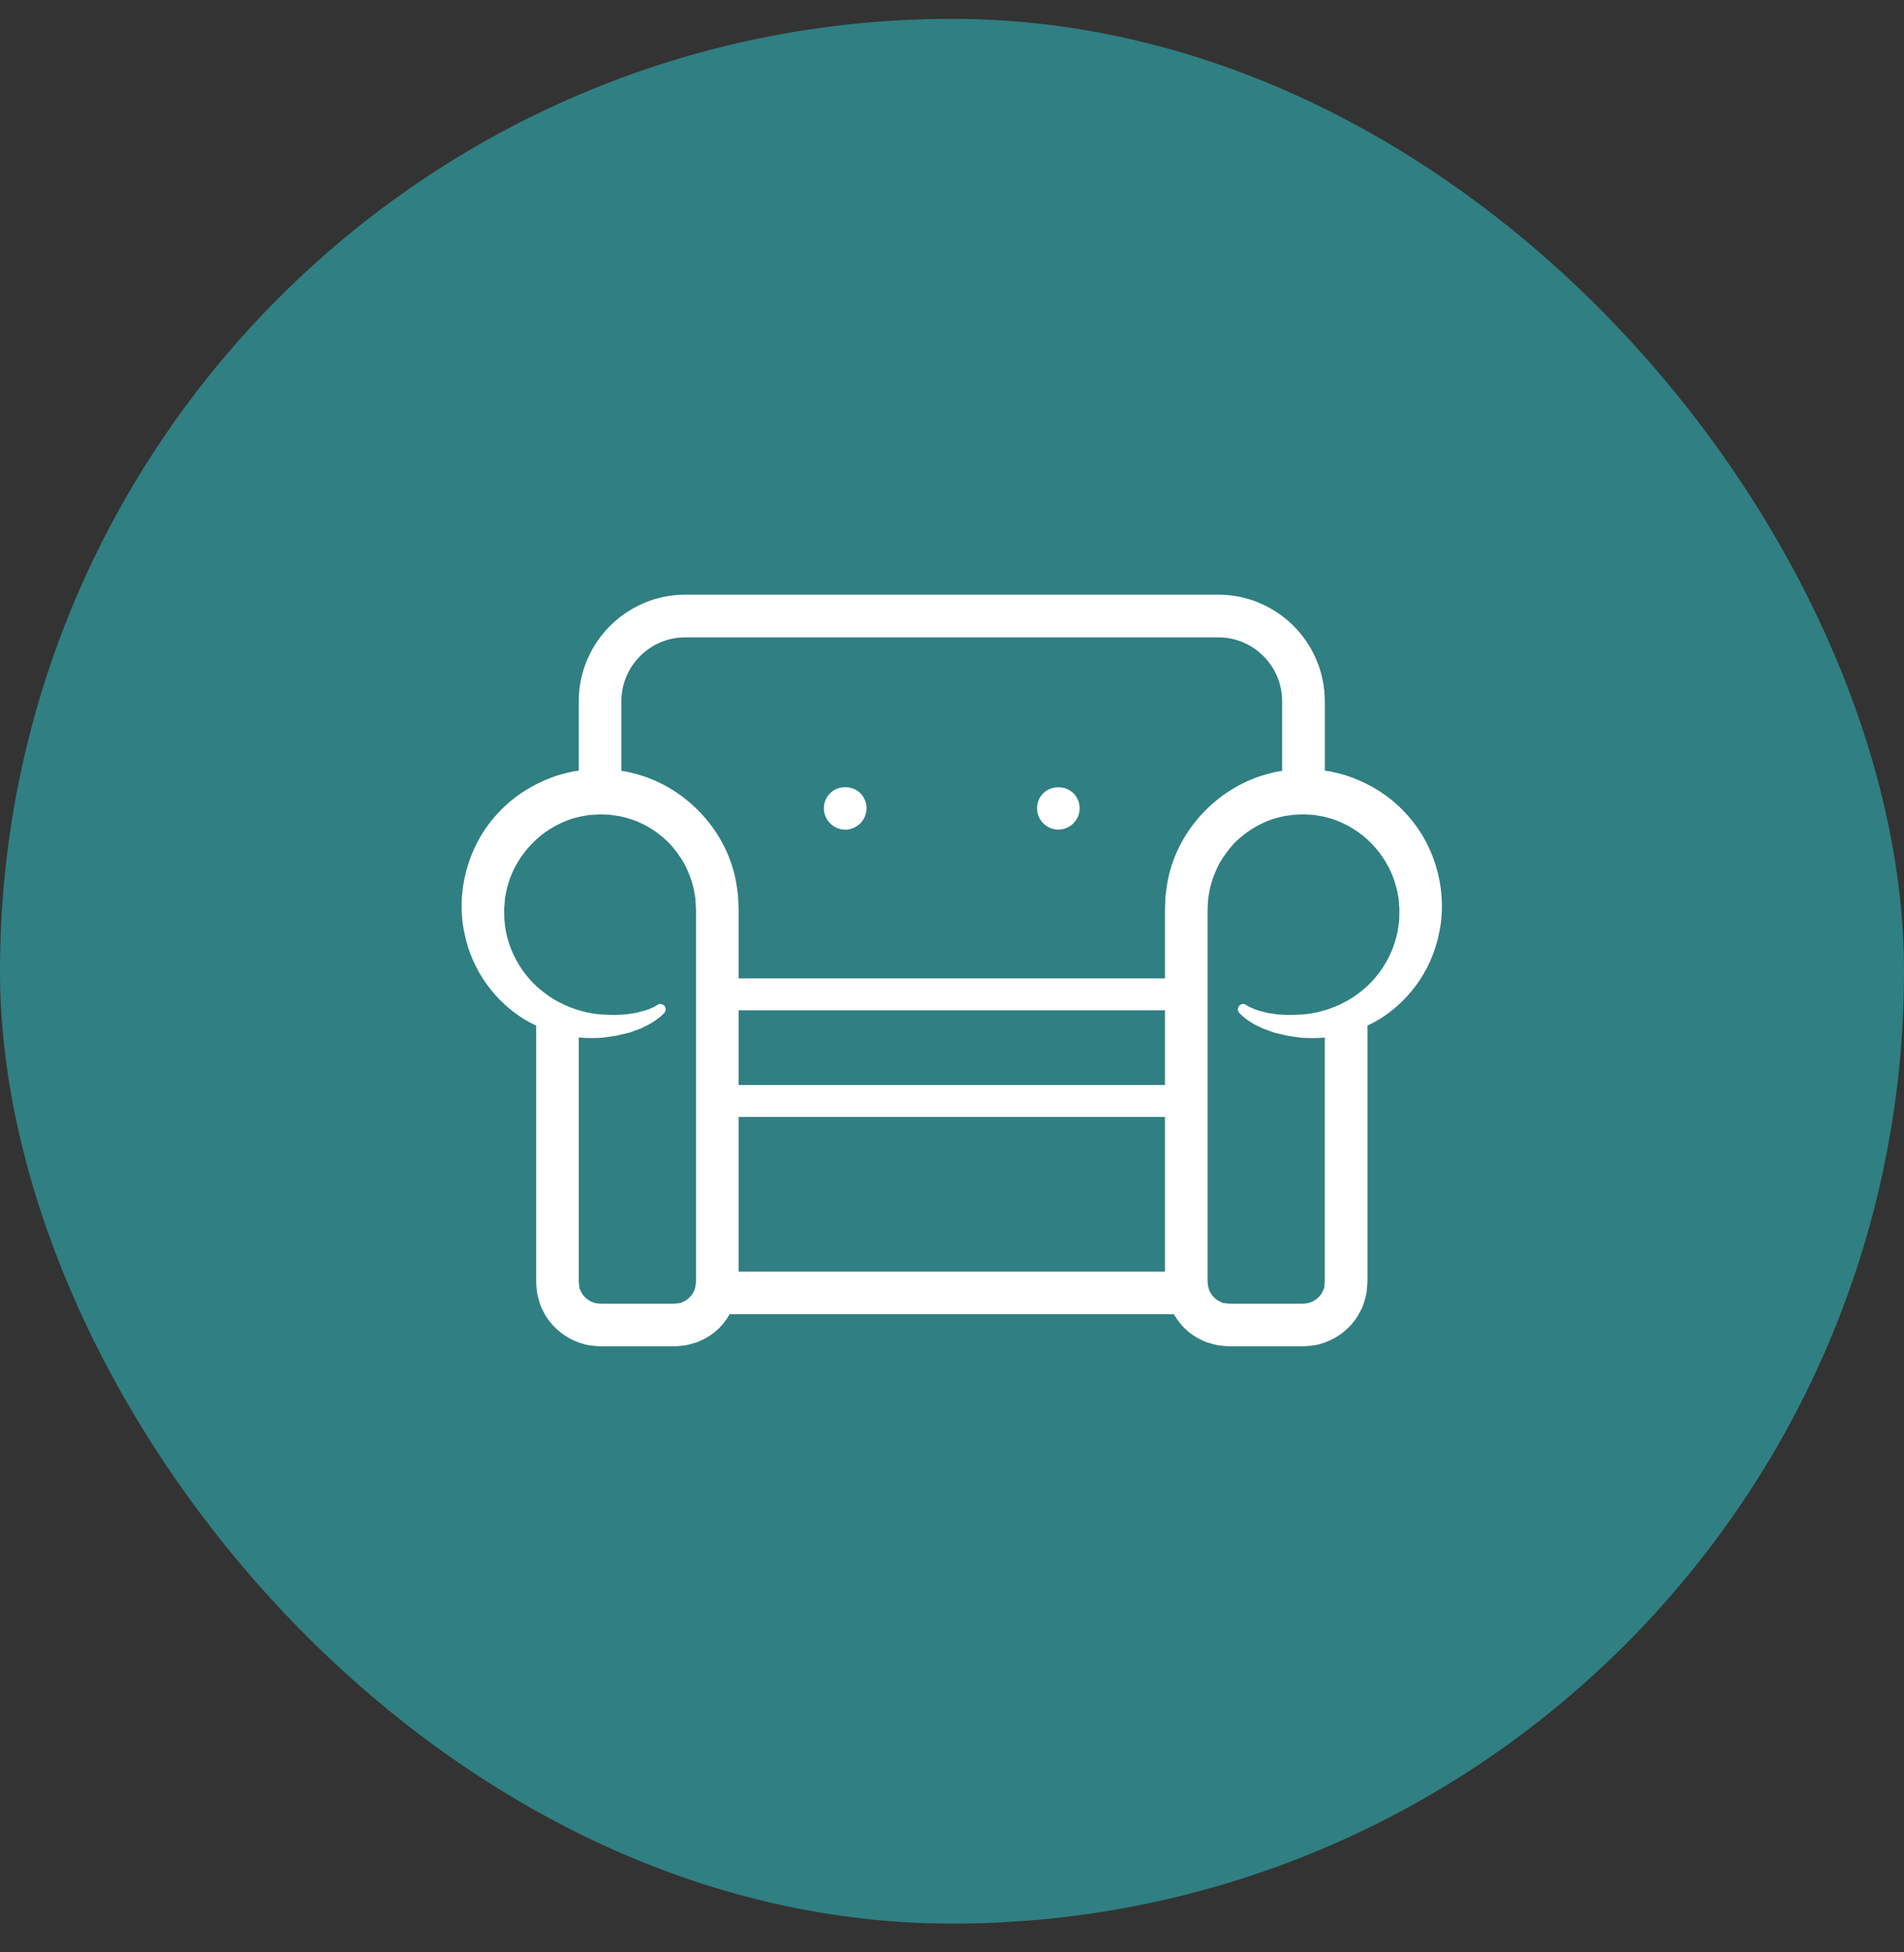<?xml version="1.0" encoding="UTF-8"?> <svg xmlns="http://www.w3.org/2000/svg" width="40" height="41" viewBox="0 0 40 41" fill="none"><rect x="0" y="0" width="40" height="41" fill="#333333" stroke="none"/><g clip-path="url(#clip0_46_1430)"><rect y="0.396" width="40" height="40" rx="20" fill="#307F82"></rect><path fill-rule="evenodd" clip-rule="evenodd" d="M11.017 21.407C11.099 21.456 11.181 21.499 11.264 21.538C11.264 21.543 11.263 21.548 11.263 21.553C11.263 21.553 11.263 23.462 11.263 26.325C11.263 26.503 11.263 26.686 11.263 26.872V26.907V26.925L11.267 26.987L11.274 27.057C11.281 27.11 11.275 27.132 11.301 27.229C11.322 27.308 11.345 27.394 11.376 27.466C11.408 27.53 11.442 27.594 11.478 27.656C11.637 27.898 11.876 28.091 12.158 28.192C12.23 28.213 12.301 28.242 12.375 28.251C12.45 28.26 12.525 28.267 12.601 28.273C12.703 28.273 12.805 28.273 12.908 28.273C13.318 28.273 13.739 28.273 14.17 28.273L14.225 28.27L14.235 28.269L14.255 28.267L14.296 28.263L14.376 28.255C14.394 28.256 14.456 28.239 14.498 28.229C14.544 28.217 14.591 28.203 14.636 28.188C14.806 28.123 14.937 28.044 15.063 27.932C15.17 27.838 15.257 27.723 15.329 27.598H24.662C24.733 27.723 24.821 27.838 24.928 27.932C25.054 28.044 25.185 28.123 25.355 28.188C25.4 28.203 25.446 28.216 25.492 28.229C25.535 28.239 25.597 28.256 25.614 28.255L25.695 28.263L25.735 28.267L25.756 28.269L25.766 28.27L25.821 28.273C26.251 28.273 26.673 28.273 27.083 28.273C27.186 28.273 27.288 28.273 27.39 28.273C27.465 28.267 27.541 28.26 27.615 28.251C27.69 28.242 27.761 28.213 27.832 28.192C28.115 28.092 28.354 27.898 28.512 27.656C28.548 27.594 28.583 27.53 28.615 27.466C28.645 27.394 28.669 27.308 28.69 27.229C28.716 27.132 28.71 27.11 28.717 27.057L28.724 26.987L28.728 26.925V26.907V26.872C28.728 26.686 28.728 26.504 28.728 26.325C28.728 23.462 28.728 21.553 28.728 21.553C28.728 21.548 28.726 21.543 28.726 21.538C28.809 21.499 28.892 21.456 28.974 21.407C29.538 21.063 30.068 20.436 30.234 19.591C30.411 18.785 30.195 17.77 29.511 17.058C29.18 16.698 28.733 16.428 28.244 16.273C28.116 16.243 28.001 16.204 27.856 16.186C27.848 16.185 27.84 16.184 27.832 16.183V14.727C27.832 13.493 26.828 12.488 25.593 12.488H14.398C13.163 12.488 12.159 13.493 12.159 14.727V16.183C12.151 16.184 12.142 16.185 12.134 16.186C11.99 16.203 11.874 16.243 11.747 16.273C11.257 16.428 10.811 16.698 10.479 17.058C9.796 17.77 9.58 18.785 9.756 19.591C9.923 20.436 10.453 21.062 11.017 21.407ZM24.474 24.262C24.474 24.732 24.474 25.198 24.474 25.658C24.474 25.888 24.474 26.117 24.474 26.344C24.474 26.458 24.474 26.571 24.474 26.683V26.703H15.517V26.683C15.517 26.571 15.517 26.458 15.517 26.344C15.517 26.117 15.517 25.888 15.517 25.658C15.517 25.198 15.517 24.732 15.517 24.262C15.517 23.995 15.517 23.725 15.517 23.456H24.474C24.474 23.725 24.474 23.995 24.474 24.262ZM24.474 21.414C24.474 21.871 24.474 22.328 24.474 22.785H15.517C15.517 22.329 15.517 21.871 15.517 21.414C15.517 21.348 15.517 21.283 15.517 21.217H24.474C24.474 21.283 24.474 21.348 24.474 21.414ZM27.179 17.11C27.265 17.11 27.367 17.097 27.437 17.105L27.602 17.114L27.718 17.134C27.791 17.14 27.882 17.172 27.964 17.19C28.293 17.296 28.589 17.48 28.818 17.719C29.047 17.957 29.217 18.241 29.307 18.541C29.328 18.616 29.353 18.69 29.363 18.767L29.384 18.88L29.392 18.995L29.399 19.091L29.397 19.229C29.399 19.331 29.384 19.381 29.379 19.45C29.302 20.026 28.973 20.529 28.578 20.831C28.187 21.14 27.726 21.275 27.37 21.304C27.266 21.308 27.167 21.312 27.074 21.315C26.992 21.311 26.915 21.306 26.844 21.302C26.77 21.292 26.702 21.282 26.639 21.273C26.578 21.257 26.522 21.243 26.472 21.231C26.274 21.173 26.186 21.107 26.194 21.115C26.149 21.072 26.078 21.074 26.036 21.119C25.994 21.164 25.996 21.235 26.041 21.278C26.048 21.284 26.137 21.388 26.35 21.511C26.405 21.537 26.467 21.567 26.534 21.6C26.604 21.626 26.681 21.654 26.764 21.684C26.852 21.705 26.948 21.727 27.049 21.752C27.142 21.765 27.241 21.779 27.345 21.794C27.505 21.802 27.664 21.804 27.832 21.789C27.832 22.378 27.832 24.048 27.832 26.325C27.832 26.504 27.832 26.687 27.832 26.873V26.908V26.908L27.826 26.967C27.821 27.007 27.819 27.082 27.808 27.074C27.799 27.084 27.8 27.092 27.794 27.108C27.781 27.128 27.77 27.149 27.76 27.171C27.705 27.251 27.625 27.315 27.533 27.349C27.509 27.353 27.487 27.368 27.462 27.369C27.436 27.369 27.411 27.372 27.386 27.377C27.286 27.378 27.185 27.378 27.083 27.378C26.679 27.378 26.264 27.378 25.84 27.378L25.826 27.377L25.785 27.372L25.705 27.364C25.668 27.362 25.68 27.354 25.67 27.351C25.664 27.347 25.658 27.344 25.652 27.343C25.62 27.329 25.558 27.299 25.522 27.262C25.44 27.189 25.386 27.085 25.376 26.975L25.37 26.933L25.369 26.852V26.683C25.369 26.571 25.369 26.458 25.369 26.344C25.369 26.117 25.369 25.888 25.369 25.658C25.369 25.198 25.369 24.732 25.369 24.262C25.369 23.322 25.369 22.368 25.369 21.414C25.369 20.937 25.369 20.46 25.369 19.984C25.369 19.746 25.369 19.509 25.369 19.273V19.096L25.378 18.942L25.383 18.855L25.395 18.791C25.404 18.749 25.407 18.709 25.418 18.664C25.46 18.476 25.531 18.298 25.618 18.13C25.714 17.966 25.826 17.813 25.958 17.679C26.227 17.417 26.561 17.232 26.914 17.154C27 17.128 27.091 17.127 27.179 17.11ZM13.054 14.727C13.054 13.986 13.657 13.384 14.398 13.384H25.593C26.334 13.384 26.936 13.986 26.936 14.727V16.187C26.854 16.2 26.772 16.213 26.691 16.238C25.651 16.487 24.755 17.373 24.536 18.476C24.521 18.545 24.512 18.622 24.501 18.695L24.486 18.807L24.482 18.896L24.474 19.096V19.273C24.474 19.509 24.474 19.747 24.474 19.984C24.474 20.171 24.474 20.359 24.474 20.546H15.517C15.517 20.359 15.517 20.171 15.517 19.984C15.517 19.747 15.517 19.509 15.517 19.273V19.096L15.509 18.896L15.505 18.807L15.49 18.695C15.479 18.622 15.47 18.544 15.455 18.475C15.236 17.373 14.34 16.487 13.3 16.238C13.219 16.213 13.137 16.2 13.054 16.187V14.727ZM10.599 18.995L10.607 18.881L10.628 18.767C10.638 18.69 10.662 18.616 10.683 18.541C10.773 18.241 10.944 17.957 11.173 17.72C11.401 17.481 11.698 17.296 12.027 17.19C12.109 17.172 12.2 17.14 12.272 17.134L12.389 17.114L12.553 17.106C12.623 17.097 12.726 17.11 12.811 17.11C12.899 17.127 12.991 17.128 13.077 17.155C13.43 17.232 13.764 17.417 14.033 17.68C14.165 17.814 14.277 17.967 14.373 18.131C14.46 18.299 14.531 18.477 14.573 18.664C14.585 18.709 14.587 18.749 14.596 18.792L14.608 18.855L14.613 18.942L14.622 19.096V19.273C14.622 19.509 14.622 19.747 14.622 19.984C14.622 20.46 14.622 20.937 14.622 21.414C14.622 22.368 14.622 23.323 14.622 24.262C14.622 24.732 14.622 25.198 14.622 25.658C14.622 25.888 14.622 26.117 14.622 26.344C14.622 26.458 14.622 26.571 14.622 26.684V26.852L14.621 26.933L14.615 26.975C14.605 27.086 14.551 27.189 14.469 27.262C14.432 27.299 14.371 27.33 14.339 27.343C14.333 27.345 14.327 27.347 14.321 27.351C14.311 27.354 14.323 27.363 14.286 27.364L14.206 27.372L14.165 27.376L14.151 27.378C13.727 27.378 13.312 27.378 12.908 27.378C12.806 27.378 12.705 27.377 12.605 27.377C12.58 27.372 12.555 27.369 12.529 27.369C12.504 27.368 12.482 27.352 12.458 27.349C12.366 27.315 12.286 27.251 12.231 27.171C12.221 27.149 12.21 27.128 12.197 27.108C12.192 27.092 12.192 27.084 12.183 27.074C12.172 27.082 12.17 27.007 12.165 26.967L12.159 26.908V26.907V26.872C12.159 26.686 12.159 26.503 12.159 26.325C12.159 24.047 12.159 22.378 12.159 21.788C12.327 21.803 12.486 21.802 12.646 21.793C12.75 21.778 12.849 21.764 12.941 21.751C13.043 21.727 13.139 21.705 13.227 21.684C13.31 21.653 13.387 21.625 13.457 21.6C13.524 21.567 13.586 21.537 13.64 21.51C13.854 21.388 13.943 21.283 13.95 21.277C13.995 21.235 13.997 21.164 13.955 21.119C13.912 21.074 13.841 21.072 13.796 21.114C13.804 21.107 13.716 21.173 13.518 21.23C13.469 21.243 13.413 21.257 13.352 21.272C13.289 21.281 13.221 21.291 13.147 21.302C13.075 21.306 12.998 21.31 12.916 21.315C12.823 21.311 12.725 21.308 12.621 21.304C12.265 21.274 11.804 21.14 11.412 20.83C11.017 20.529 10.688 20.025 10.611 19.45C10.606 19.38 10.592 19.331 10.594 19.228L10.591 19.091L10.599 18.995Z" fill="white"></path><path fill-rule="evenodd" clip-rule="evenodd" d="M17.756 17.423C17.873 17.423 17.989 17.374 18.074 17.291C18.157 17.206 18.204 17.092 18.204 16.973C18.204 16.857 18.157 16.74 18.074 16.657C17.906 16.489 17.606 16.489 17.441 16.657C17.355 16.74 17.308 16.857 17.308 16.973C17.308 17.092 17.355 17.208 17.441 17.291C17.523 17.374 17.64 17.423 17.756 17.423Z" fill="white"></path><path fill-rule="evenodd" clip-rule="evenodd" d="M22.234 17.421C22.353 17.421 22.467 17.374 22.55 17.291C22.635 17.206 22.682 17.092 22.682 16.973C22.682 16.857 22.635 16.74 22.55 16.657C22.384 16.492 22.084 16.492 21.918 16.657C21.833 16.74 21.786 16.857 21.786 16.973C21.786 17.092 21.833 17.206 21.918 17.291C22.001 17.374 22.115 17.421 22.234 17.421Z" fill="white"></path></g><defs><clipPath id="clip0_46_1430"><rect y="0.396" width="40" height="40" rx="20" fill="white"></rect></clipPath></defs></svg> 
